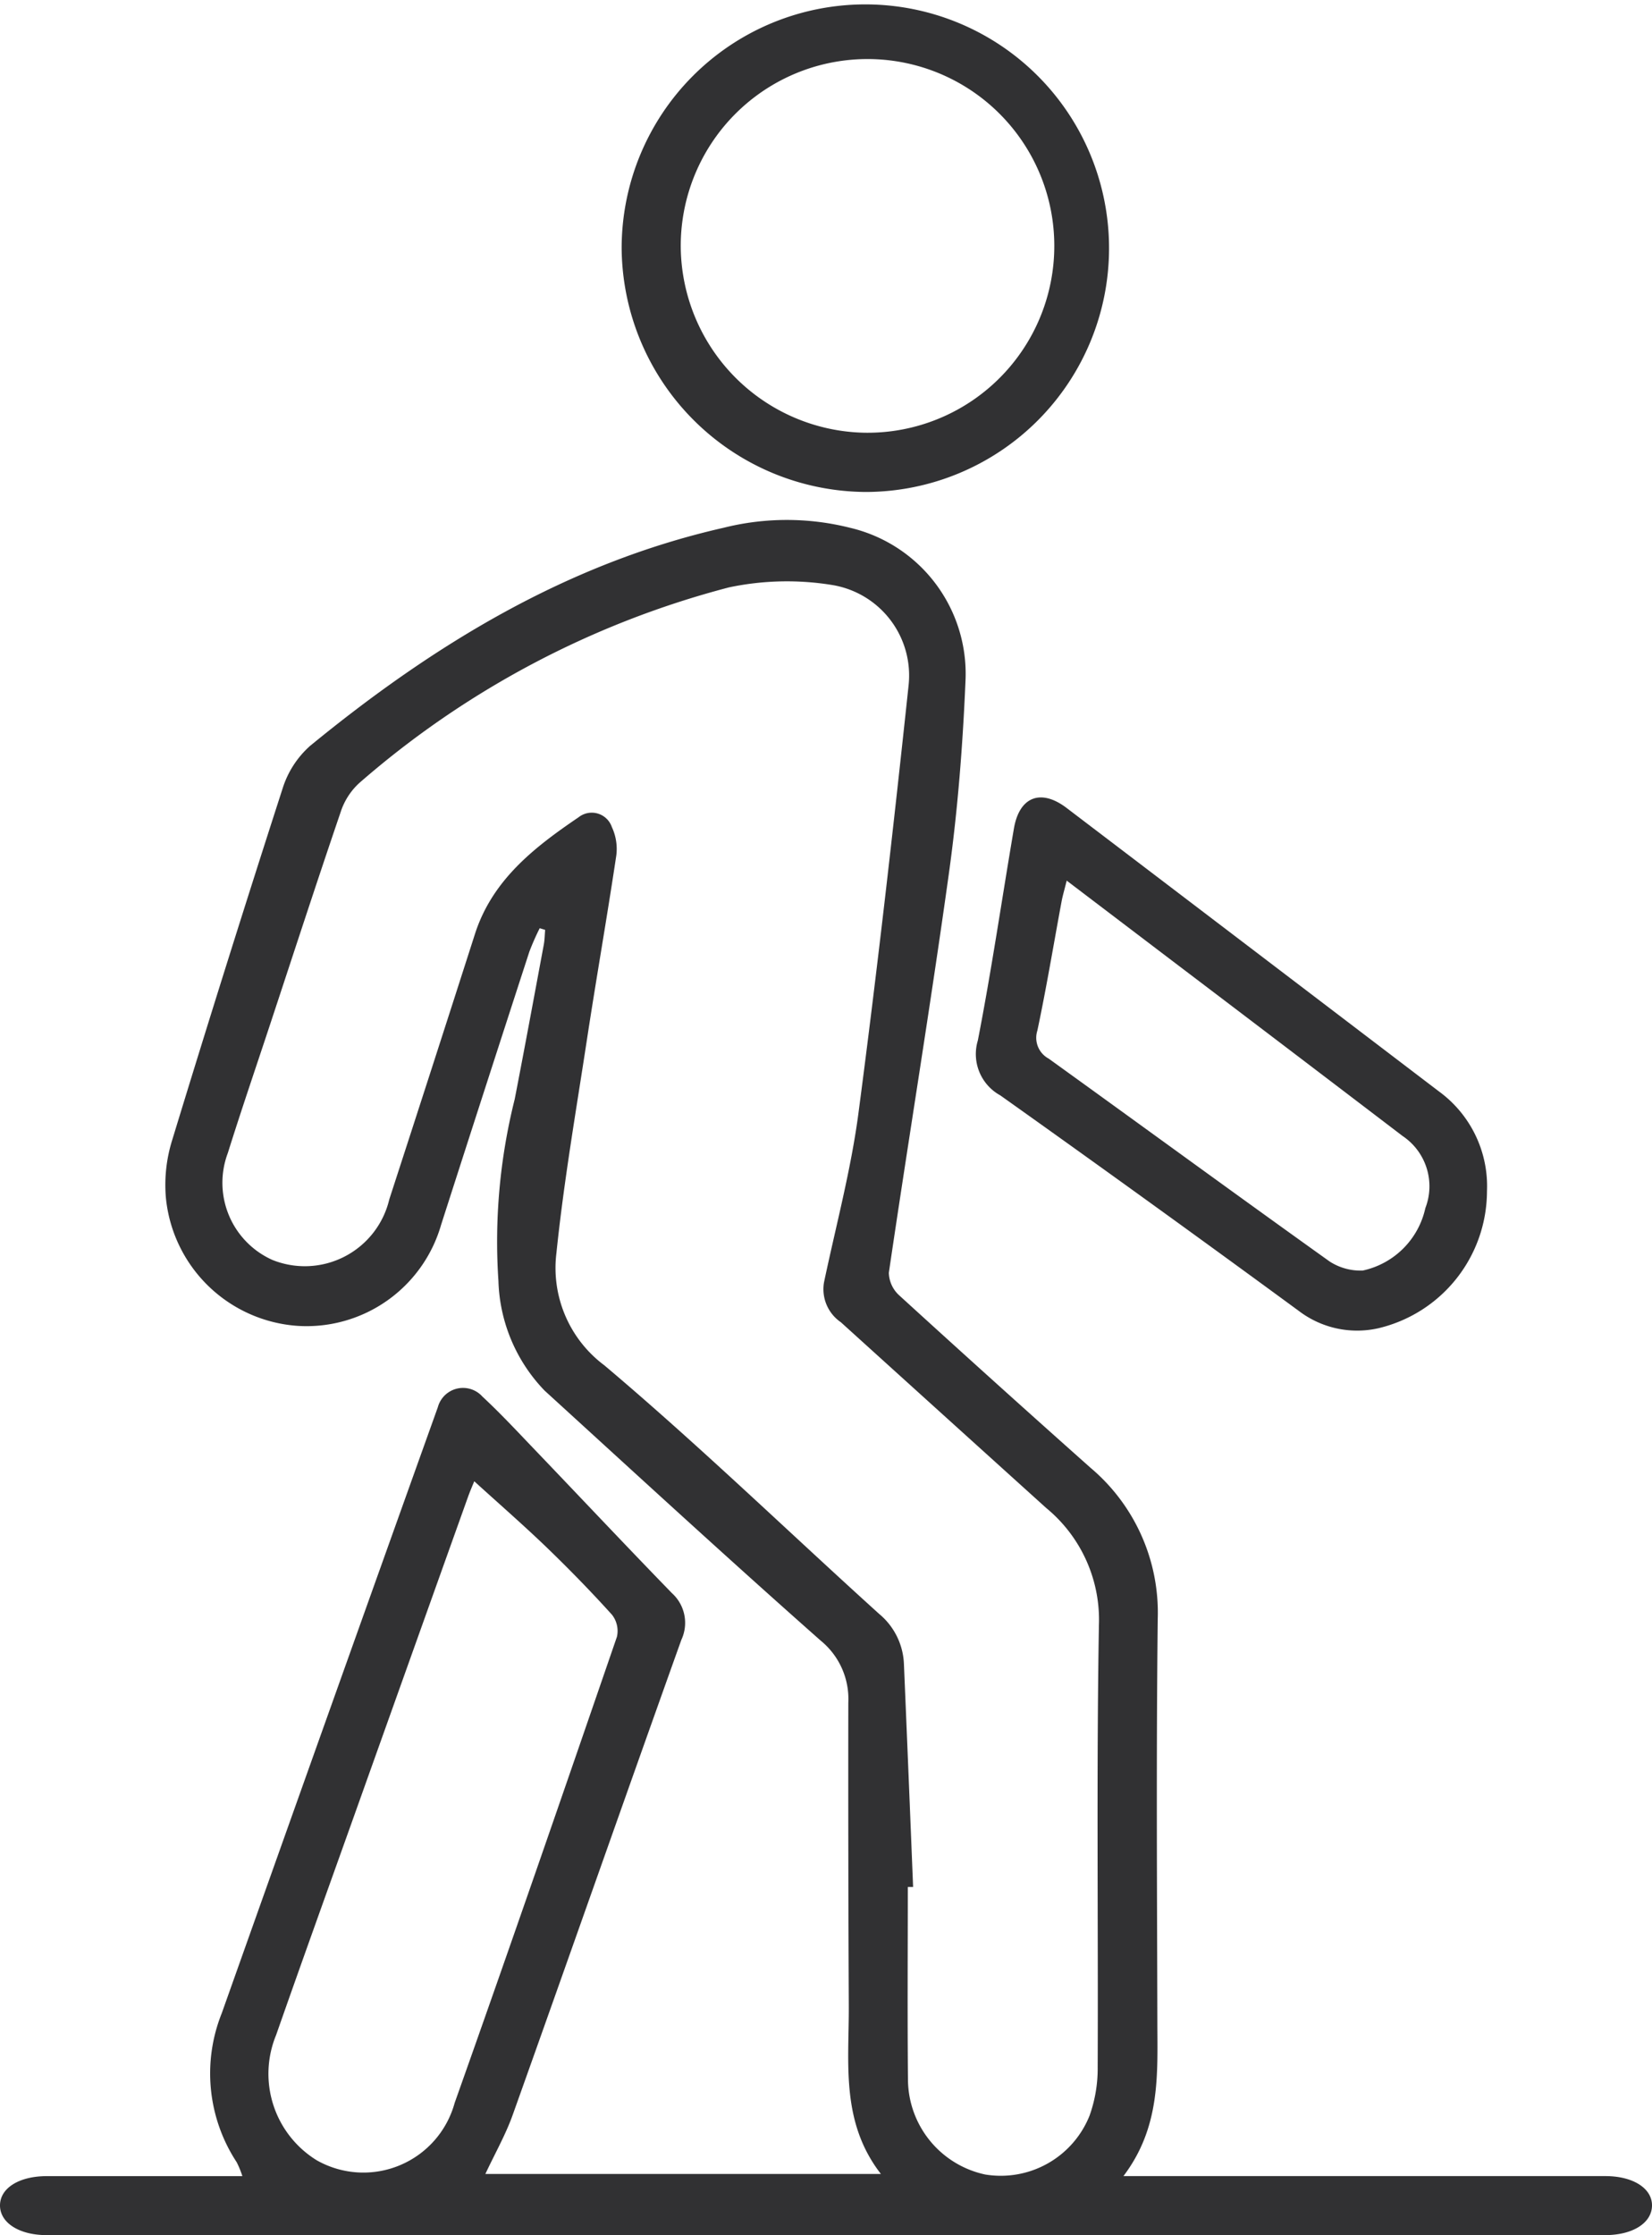 <?xml version="1.0" encoding="UTF-8"?> <svg xmlns="http://www.w3.org/2000/svg" xmlns:xlink="http://www.w3.org/1999/xlink" id="Grupo_138" data-name="Grupo 138" width="60.895" height="82.361" viewBox="0 0 60.895 82.361"><defs><clipPath id="clip-path"><rect id="Retângulo_128" data-name="Retângulo 128" width="60.895" height="82.361" transform="translate(0 0)" fill="none"></rect></clipPath></defs><g id="Grupo_137" data-name="Grupo 137" clip-path="url(#clip-path)"><path id="Caminho_251" data-name="Caminho 251" d="M41.406,80.184H59.179c1.017,0,1.725.451,1.716,1.09s-.71,1.085-1.731,1.085H1.722C.712,82.36,0,81.907,0,81.266s.706-1.081,1.726-1.081H8.934a3.413,3.413,0,0,0-.21-.513,5.962,5.962,0,0,1-.55-5.489Q12.143,63.01,16.14,51.85a.961.961,0,0,1,1.642-.39c.663.616,1.282,1.281,1.908,1.935,1.694,1.768,3.371,3.552,5.077,5.307a1.477,1.477,0,0,1,.348,1.724c-2.085,5.828-4.133,11.67-6.215,17.5-.26.73-.65,1.413-1.009,2.18H32.472c-1.492-1.922-1.174-4.093-1.184-6.2q-.026-5.582-.018-11.165a2.773,2.773,0,0,0-1.015-2.285c-3.429-3.032-6.8-6.131-10.182-9.217a6.074,6.074,0,0,1-1.7-4.037,21.575,21.575,0,0,1,.6-6.7c.369-1.9.719-3.8,1.073-5.7.032-.176.033-.358.049-.538l-.2-.062a9.013,9.013,0,0,0-.383.868q-1.634,5.025-3.251,10.057A5.161,5.161,0,0,1,11,48.857,5.241,5.241,0,0,1,6.112,44.1a5.534,5.534,0,0,1,.235-2.09q1.984-6.5,4.07-12.956a3.5,3.5,0,0,1,1.013-1.57c4.531-3.712,9.448-6.723,15.244-8.037a9.557,9.557,0,0,1,4.657,0,5.526,5.526,0,0,1,4.259,5.628c-.1,2.369-.284,4.745-.61,7.092-.684,4.918-1.493,9.819-2.216,14.732a1.162,1.162,0,0,0,.389.838q3.5,3.194,7.039,6.342a6.979,6.979,0,0,1,2.484,5.562c-.057,4.97-.026,9.941-.014,14.911.005,1.912.114,3.834-1.256,5.639M33.657,69.53l-.194,0c0,2.375-.017,4.749.006,7.124a3.6,3.6,0,0,0,2.845,3.471,3.525,3.525,0,0,0,3.848-2.167,5.153,5.153,0,0,0,.3-1.79c.022-5.435-.047-10.872.046-16.3a5.332,5.332,0,0,0-1.941-4.3q-3.788-3.421-7.572-6.847a1.475,1.475,0,0,1-.621-1.469c.438-2.079.994-4.144,1.271-6.245.69-5.239,1.286-10.491,1.846-15.745a3.38,3.38,0,0,0-2.779-3.7,10.361,10.361,0,0,0-3.843.082,33.659,33.659,0,0,0-13.63,7.212,2.5,2.5,0,0,0-.689,1.087c-.893,2.617-1.748,5.247-2.616,7.872-.514,1.556-1.046,3.108-1.536,4.671a3.114,3.114,0,0,0,1.644,3.94,3.2,3.2,0,0,0,4.308-2.233q1.589-4.887,3.158-9.779c.642-1.994,2.187-3.191,3.82-4.3a.783.783,0,0,1,1.227.364,1.9,1.9,0,0,1,.162,1.048c-.337,2.249-.731,4.49-1.075,6.737-.4,2.632-.858,5.259-1.131,7.905a4.476,4.476,0,0,0,1.766,4.141c3.478,2.934,6.754,6.107,10.131,9.161a2.526,2.526,0,0,1,.912,1.844q.174,4.105.338,8.213M17.481,54.583c-.054.135-.151.354-.231.578q-2.1,5.871-4.195,11.742c-.961,2.694-1.932,5.384-2.877,8.083a3.743,3.743,0,0,0,1.5,4.617,3.489,3.489,0,0,0,5.081-2.115c2.03-5.713,4.008-11.444,5.982-17.177a.971.971,0,0,0-.182-.811c-.77-.853-1.574-1.677-2.4-2.474-.86-.828-1.762-1.612-2.675-2.443" fill="#313133"></path><path id="Caminho_252" data-name="Caminho 252" d="M54.812,43.9a5.2,5.2,0,0,1-4.023,5.047,3.548,3.548,0,0,1-2.907-.638q-5.475-4.015-11.01-7.947a1.735,1.735,0,0,1-.828-2.021c.506-2.591.885-5.207,1.33-7.81.2-1.176.993-1.482,1.942-.76q6.864,5.22,13.725,10.445A4.321,4.321,0,0,1,54.812,43.9M39.32,32.449c-.087.351-.149.556-.188.765-.295,1.587-.558,3.181-.893,4.759a.871.871,0,0,0,.416,1.034c3.455,2.488,6.891,5,10.356,7.475a2.1,2.1,0,0,0,1.22.335,3.013,3.013,0,0,0,2.309-2.3,2.229,2.229,0,0,0-.837-2.657q-4.261-3.248-8.531-6.485L39.32,32.449" fill="#313133"></path><path id="Caminho_253" data-name="Caminho 253" d="M22.915,9.161a8.983,8.983,0,1,1,9,8.967,9.052,9.052,0,0,1-9-8.967m8.954,6.784a6.885,6.885,0,1,0-6.776-6.881,6.911,6.911,0,0,0,6.776,6.881" fill="#313133"></path></g></svg> 